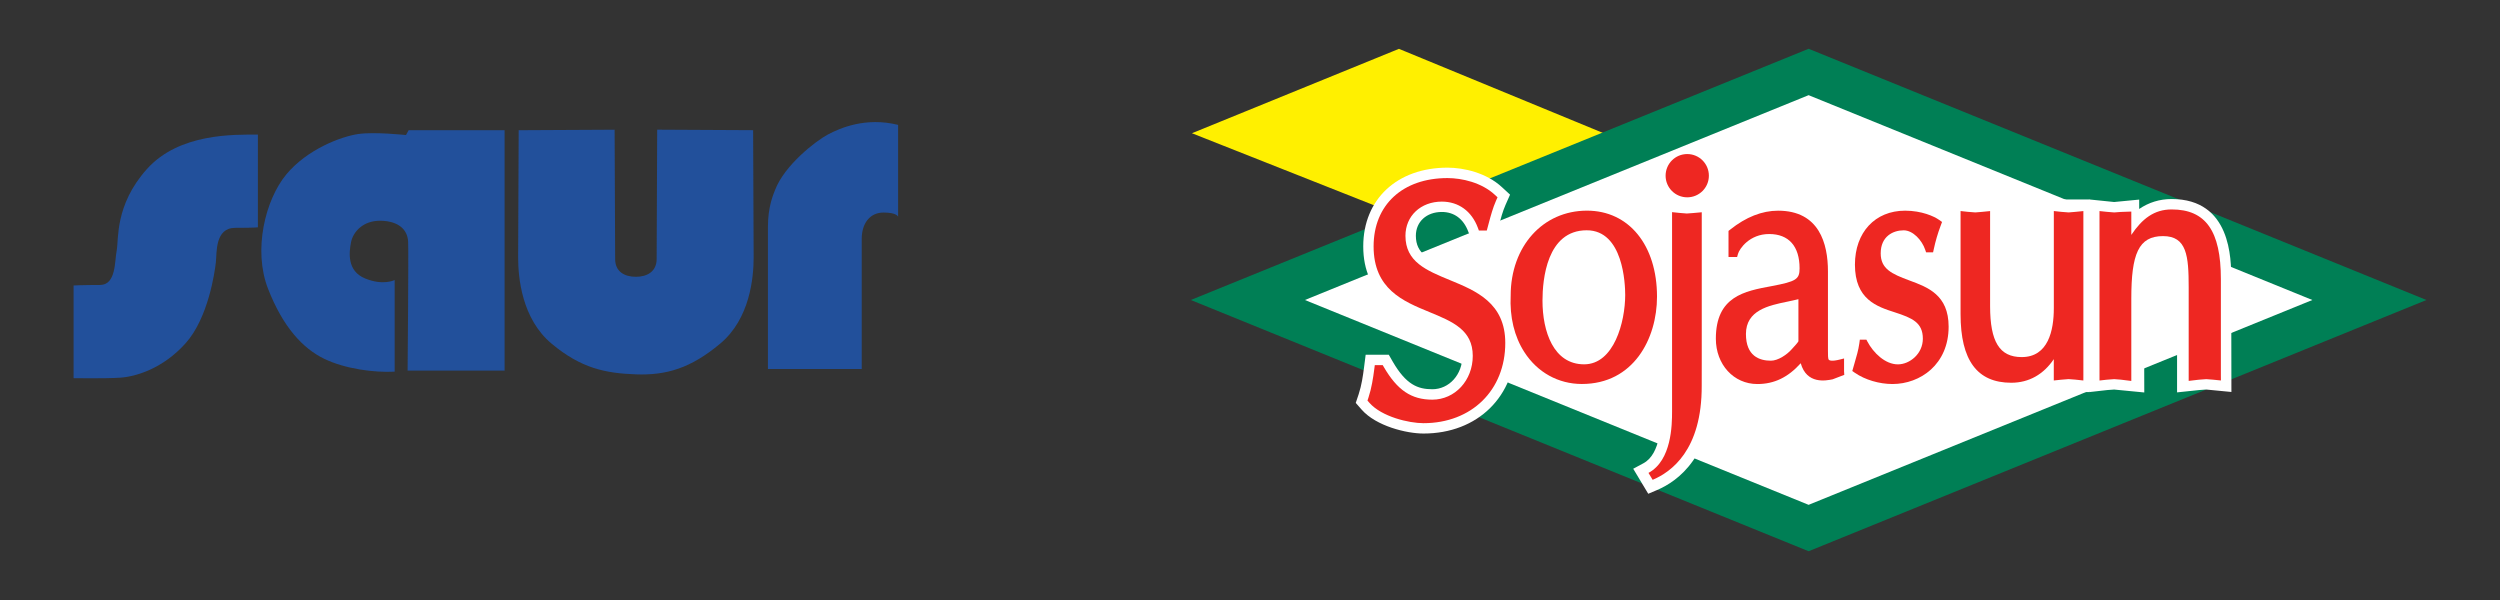 <?xml version="1.0" encoding="UTF-8" standalone="no"?>
<!-- Created with Inkscape (http://www.inkscape.org/) -->

<svg
   xmlns:dc="http://purl.org/dc/elements/1.1/"
   xmlns:cc="http://creativecommons.org/ns#"
   xmlns:rdf="http://www.w3.org/1999/02/22-rdf-syntax-ns#"
   xmlns:svg="http://www.w3.org/2000/svg"
   xmlns="http://www.w3.org/2000/svg"
   version="1.1"
   width="250"
   height="60"
   id="svg2">
  <rect width="100%" height="100%" fill="#333333" stroke="none"/>
  <defs
     id="defs4">
    <linearGradient
       x1="0"
       y1="0"
       x2="1"
       y2="0"
       id="linearGradient3492"
       gradientUnits="userSpaceOnUse"
       gradientTransform="matrix(0,55.622,55.622,0,283.32,750.9)"
       spreadMethod="pad">
      <stop
         id="stop3494"
         style="stop-color:#3f8ad1;stop-opacity:1"
         offset="0" />
      <stop
         id="stop3496"
         style="stop-color:#e2f4ea;stop-opacity:1"
         offset="0.5" />
      <stop
         id="stop3498"
         style="stop-color:#37af3f;stop-opacity:1"
         offset="1" />
    </linearGradient>
    <linearGradient
       x1="0"
       y1="0"
       x2="1"
       y2="0"
       id="linearGradient3466"
       gradientUnits="userSpaceOnUse"
       gradientTransform="matrix(0,20.622,20.622,0,304.59,747.64)"
       spreadMethod="pad">
      <stop
         id="stop3468"
         style="stop-color:#cbecca;stop-opacity:1"
         offset="0" />
      <stop
         id="stop3470"
         style="stop-color:#41b447;stop-opacity:1"
         offset="1" />
    </linearGradient>
    <linearGradient
       x1="0"
       y1="0"
       x2="1"
       y2="0"
       id="linearGradient3438"
       gradientUnits="userSpaceOnUse"
       gradientTransform="matrix(0,-20.621,-20.621,0,304.59,809.84)"
       spreadMethod="pad">
      <stop
         id="stop3440"
         style="stop-color:#8ad9f1;stop-opacity:1"
         offset="0" />
      <stop
         id="stop3442"
         style="stop-color:#4297d9;stop-opacity:1"
         offset="0.99" />
      <stop
         id="stop3444"
         style="stop-color:#4297d9;stop-opacity:1"
         offset="1" />
    </linearGradient>
    <clipPath
       id="clipPath3352">
      <path
         d="m 260.08,748.38 313.93,0 0,60.2 -313.93,0 0,-60.2 z"
         id="path3354" />
    </clipPath>
  </defs>
  <g
     id="layer2">
    <g
       transform="translate(-616.29,-968.68)"
       id="g5667">
      <g
         transform="matrix(1.25,0,0,-1.25,779.54,983.19)"
         id="g3336">
        <path
           d="M 0,0 -18.685,7.701 -35.246,0.949 -16.048,-6.647 0,0 z"
           id="path3338"
           style="fill:#fff000;fill-opacity:1;fill-rule:nonzero;stroke:none" />
      </g>
      <g
         transform="matrix(1.25,0,0,-1.25,797.15,1021.5)"
         id="g3340">
        <path
           d="M 0,0 -44.861,18.244 0,36.486 44.861,18.244 0,0 z"
           id="path3342"
           style="fill:#ffffff;fill-opacity:1;fill-rule:nonzero;stroke:none" />
      </g>
      <g
         transform="matrix(1.25,0,0,-1.25,746.78,998.68)"
         id="g3344">
        <path
           d="M 0,0 40.297,-16.387 80.595,0 40.297,16.387 0,0 z M 40.297,-20.099 -9.128,0 40.297,20.098 89.723,0 40.297,-20.099 z"
           id="path3346"
           style="fill:#007f55;fill-opacity:1;fill-rule:nonzero;stroke:none" />
      </g>
      <g
         transform="matrix(1.25,0,0,-1.25,274.49,1967.1)"
         id="g3348">
        <g
           clip-path="url(#clipPath3352)"
           id="g3350">
          <g
             transform="translate(416.79,770.81)"
             id="g3356">
            <path
               d="m 0,0 c -0.39,-0.451 -1.11,-0.93 -1.68,-0.93 -0.911,0 -1.995,0.368 -1.995,2.135 0,1.901 1.82,2.279 3.282,2.582 l 0.411,0.088 c 0,0 0.276,0.063 0.506,0.116 l 0,-3.369 C 0.458,0.5 0.234,0.257 0.133,0.147 L 0,0 z M 4.175,-0.751 3.87,-0.829 C 3.198,-1.002 3.004,-0.915 2.95,-0.848 2.884,-0.766 2.885,-0.451 2.886,-0.117 l 0,6.335 c 0,2.214 -0.692,4.853 -3.99,4.853 -1.28,0 -2.571,-0.508 -3.831,-1.513 l -0.134,-0.105 0,-2.088 0.688,0 0.065,0.236 c 0.117,0.428 0.929,1.603 2.499,1.603 1.569,0 2.433,-0.976 2.433,-2.747 0,-0.873 -0.267,-1.045 -2.215,-1.416 -2.203,-0.406 -4.483,-0.828 -4.483,-4.211 0,-2.068 1.428,-3.627 3.321,-3.627 1.353,0 2.457,0.539 3.469,1.664 0.479,-1.702 2.015,-1.396 2.552,-1.287 0,0 0.933,0.358 0.933,0.358 l -0.018,0.278 0,1.033 z"
               id="path3358"
               style="fill:#ee2722;fill-opacity:1;fill-rule:nonzero;stroke:none" />
          </g>
          <g
             transform="translate(451.11,768.7)"
             id="g3360">
            <path
               d="m 0,0 0,7.707 c 0,3.857 -1.215,5.574 -3.939,5.574 -1.402,0 -2.56,-0.71 -3.424,-1.999 l 0,1.867 -0.642,-0.06 -0.528,-0.04 -0.608,0.05 -0.569,0.06 0,-0.403 0,-13.153 0.563,0.063 0.61,0.046 0.53,-0.04 1.033,-0.104 0,0.3 0,6.187 c 0,3.57 0.381,5.101 2.347,5.101 1.9,0 1.956,-1.582 1.956,-4.085 l 0,-7.498 0.887,0.093 0.611,0.046 0.531,-0.04 L 0.004,-0.402 0,0 z"
               id="path3362"
               style="fill:#ffffff;fill-opacity:1;fill-rule:nonzero;stroke:none" />
          </g>
          <g
             transform="translate(446.48,780.68)"
             id="g3364">
            <path
               d="m 0,0 c 2.787,0 2.787,-2.612 2.787,-4.916 l 0,-6.576 0.667,0.05 0.342,-0.03 -10e-4,7.195 c 0,4.17 -1.493,4.744 -3.107,4.744 -0.692,0 -1.315,-0.222 -1.865,-0.662 C -0.843,-0.067 -0.453,0 0,0 m -3.907,-11.442 0.73,-0.06 0,5.567 c 0,1.139 0,2.4 0.254,3.465 l -0.644,-0.961 0,3.684 -0.339,-0.027 -0.343,0.027 0,-11.723 0.342,0.03 z m 2.409,-1.9 -2.409,0.234 -0.548,-0.04 -1.456,-0.165 -0.012,15.415 2.014,-0.207 2.003,0.193 0,-0.75 c 0.77,0.525 1.644,0.795 2.594,0.795 4.769,0 4.769,-4.821 4.769,-6.405 l 0.016,-9.031 -2.019,0.196 -0.548,-0.04 -1.781,-0.188 0,8.421 c 0,2.934 -0.227,3.255 -1.125,3.255 -0.94,0 -1.517,-0.206 -1.517,-4.272 l 0.019,-7.409 z"
               id="path3366"
               style="fill:#ffffff;fill-opacity:1;fill-rule:nonzero;stroke:none" />
          </g>
          <g
             transform="translate(389.45,776.32)"
             id="g3368">
            <path
               d="m 0,0 c -1.917,0.789 -3.574,1.473 -3.574,3.553 0,1.584 1.223,2.734 2.908,2.734 1.34,0 2.392,-0.764 2.887,-2.098 l 0.156,-0.388 0.533,0 0.182,0.767 C 3.26,5.195 3.42,5.786 3.664,6.342 L 3.793,6.633 3.582,6.827 C 2.521,7.818 0.928,8.17 -0.21,8.17 c -3.59,0 -5.912,-2.146 -5.912,-5.466 0,-3.417 2.367,-4.392 4.456,-5.249 1.865,-0.769 3.477,-1.432 3.477,-3.51 0,-1.961 -1.422,-3.502 -3.237,-3.502 -1.676,0 -2.799,0.756 -3.88,2.614 l -0.085,0.147 -0.636,0 -0.04,-0.31 C -6.163,-7.847 -6.283,-8.634 -6.53,-9.383 l -0.082,-0.248 0.157,-0.179 c 0.977,-1.112 3.153,-1.628 4.32,-1.628 3.853,0 6.547,2.637 6.547,6.419 C 4.412,-1.817 2.067,-0.851 0,0"
               id="path3370"
               style="fill:#ffffff;fill-opacity:1;fill-rule:nonzero;stroke:none" />
          </g>
          <g
             transform="translate(383.78,766.9)"
             id="g3372">
            <path
               d="m 0,0 c 0.843,-0.765 2.575,-1.186 3.537,-1.186 3.419,0 5.716,2.246 5.716,5.59 0,2.646 -1.892,3.426 -3.897,4.251 -2.011,0.828 -4.089,1.682 -4.089,4.321 0,2.032 1.607,3.565 3.739,3.565 1.307,0 2.426,-0.596 3.148,-1.639 0.091,0.315 0.192,0.625 0.311,0.929 -0.887,0.685 -2.143,0.931 -3.003,0.931 -3.134,0 -5.081,-1.776 -5.081,-4.635 0,-2.863 1.914,-3.649 3.94,-4.481 C 6.196,6.873 8.314,6 8.314,3.369 c 0,-2.431 -1.787,-4.333 -4.068,-4.333 -1.665,0 -2.9,0.634 -3.982,2.085 C 0.195,0.747 0.11,0.371 0,0 m 3.537,-2.847 c -1.356,0 -3.787,0.594 -4.945,1.912 l -0.472,0.539 0.235,0.7 c 0.232,0.704 0.342,1.463 0.426,2.12 l 0.132,1.034 1.85,0 0.324,-0.566 C 2.15,1.065 3.085,0.697 4.246,0.697 c 1.349,0 2.407,1.173 2.407,2.672 0,1.451 -1.015,1.937 -2.959,2.739 -2.101,0.863 -4.974,2.042 -4.974,6.019 0,3.766 2.71,6.297 6.742,6.297 1.297,0 3.123,-0.412 4.36,-1.567 l 0.643,-0.593 -0.369,-0.835 c -0.22,-0.5 -0.37,-1.06 -0.53,-1.654 l -0.326,-1.381 -1.751,0 -0.366,0.908 c -0.382,1.025 -1.131,1.577 -2.117,1.577 -1.223,0 -2.077,-0.783 -2.077,-1.903 0,-1.458 1.048,-1.958 3.058,-2.785 2.081,-0.855 4.928,-2.028 4.928,-5.787 0,-4.27 -3.035,-7.251 -7.378,-7.251"
               id="path3374"
               style="fill:#ffffff;fill-opacity:1;fill-rule:nonzero;stroke:none" />
          </g>
          <g
             transform="translate(389.45,776.32)"
             id="g3376">
            <path
               d="m 0,0 c -1.917,0.789 -3.574,1.473 -3.574,3.553 0,1.584 1.223,2.734 2.908,2.734 1.34,0 2.392,-0.764 2.887,-2.098 L 2.3,3.976 l 0.634,0 0.158,0.592 C 3.26,5.195 3.42,5.786 3.664,6.342 L 3.793,6.633 3.582,6.827 C 2.521,7.818 0.928,8.17 -0.21,8.17 c -3.59,0 -5.912,-2.146 -5.912,-5.466 0,-3.417 2.367,-4.392 4.456,-5.249 1.865,-0.769 3.477,-1.432 3.477,-3.51 0,-1.961 -1.422,-3.502 -3.237,-3.502 -1.676,0 -2.799,0.756 -3.88,2.614 l -0.085,0.147 -0.636,0 -0.04,-0.31 C -6.163,-7.847 -6.283,-8.634 -6.53,-9.383 l -0.082,-0.248 0.157,-0.179 c 0.977,-1.112 3.153,-1.628 4.32,-1.628 3.853,0 6.547,2.637 6.547,6.419 C 4.412,-1.817 2.067,-0.851 0,0"
               id="path3378"
               style="fill:#ee2722;fill-opacity:1;fill-rule:nonzero;stroke:none" />
          </g>
          <g
             transform="translate(410.15,784.68)"
             id="g3380">
            <path
               d="m 0,0 c 0,-0.955 -0.774,-1.73 -1.731,-1.73 -0.957,0 -1.731,0.775 -1.731,1.73 0,0.957 0.774,1.732 1.731,1.732 C -0.774,1.732 0,0.957 0,0"
               id="path3382"
               style="fill:#ee2722;fill-opacity:1;fill-rule:nonzero;stroke:none" />
          </g>
          <g
             transform="translate(409.58,769.66)"
             id="g3384">
            <path
               d="m 0,0 0,12.095 -0.663,-0.06 -0.532,-0.04 -0.612,0.05 -0.568,0.06 0,-0.403 0,-11.622 c 0,-1.933 0,-3.469 0,-3.924 0,-1.055 -0.027,-3.913 -1.887,-4.912 l 0.333,-0.555 c 1.442,0.612 3.953,2.33 3.926,7.549 L 0,0 z"
               id="path3386"
               style="fill:#e81834;fill-opacity:1;fill-rule:nonzero;stroke:none" />
          </g>
          <g
             transform="translate(408.09,780.79)"
             id="g3388">
            <path
               d="m 0,0 0,-11.056 c 0,-1.303 0.002,-2.423 0.002,-3.156 l 0.001,-0.768 c 0,-0.422 0,-1.18 -0.136,-2.021 0.503,1.099 0.758,2.474 0.75,4.098 l 0,12.905 L 0.303,-0.023 0,0 z m -2.791,-21.555 -1.202,2.001 0.813,0.437 c 1.424,0.764 1.424,3.303 1.424,4.137 l -10e-4,0.766 c 0,0.733 0,1.854 0,3.158 l 0,13.007 1.545,-0.171 0.513,-0.039 2.076,0.194 0,-14.834 c 0.029,-5.615 -2.783,-7.646 -4.463,-8.358 l -0.703,-0.298 z"
               id="path3390"
               style="fill:#ffffff;fill-opacity:1;fill-rule:nonzero;stroke:none" />
          </g>
          <g
             transform="translate(409.58,769.66)"
             id="g3392">
            <path
               d="m 0,0 0,12.095 -0.663,-0.06 -0.532,-0.04 -0.612,0.05 -0.568,0.06 0,-0.403 0,-11.622 c 0,-1.933 0,-3.469 0,-3.924 0,-1.055 -0.027,-3.913 -1.887,-4.912 l 0.333,-0.555 c 1.442,0.612 3.953,2.33 3.926,7.549 L 0,0 z"
               id="path3394"
               style="fill:#ee2722;fill-opacity:1;fill-rule:nonzero;stroke:none" />
          </g>
          <g
             transform="translate(426.19,776.3)"
             id="g3396">
            <path
               d="m 0,0 c -1.427,0.527 -2.294,0.934 -2.294,2.168 0,1.359 0.989,1.842 1.837,1.842 0.747,0 1.464,-0.79 1.723,-1.552 l 0.071,-0.207 0.56,0 0.057,0.26 C 2.091,3.147 2.27,3.762 2.487,4.336 L 2.614,4.679 2.372,4.85 c -0.384,0.274 -1.386,0.732 -2.714,0.732 -2.401,0 -4.013,-1.736 -4.013,-4.319 0,-2.785 1.766,-3.355 3.183,-3.811 1.4,-0.454 2.25,-0.82 2.25,-2.112 0,-1.21 -1.052,-2.053 -1.997,-2.053 -1.017,0 -1.96,0.918 -2.441,1.826 l -0.078,0.149 -0.525,0 -0.042,-0.302 c -0.072,-0.524 -0.221,-1.032 -0.38,-1.571 l -0.182,-0.635 0.22,-0.151 c 0.793,-0.547 1.937,-0.889 2.991,-0.889 2.234,0 4.496,1.575 4.496,4.587 C 3.14,-1.157 1.473,-0.543 0,0"
               id="path3398"
               style="fill:#ee2722;fill-opacity:1;fill-rule:nonzero;stroke:none" />
          </g>
          <g
             transform="translate(451.11,768.7)"
             id="g3400">
            <path
               d="m 0,0 0,7.707 c 0,3.857 -1.215,5.574 -3.939,5.574 -1.402,0 -2.362,-0.748 -3.226,-2.037 l 0,1.867 -0.84,-0.03 -0.528,-0.04 -0.608,0.05 -0.569,0.06 0,-0.403 0,-13.153 0.563,0.063 0.61,0.046 0.53,-0.04 0.842,-0.104 0,0.402 0,6.186 c 0,3.572 0.572,5 2.538,5 1.9,0 2.052,-1.582 2.052,-4.085 l 0,-7.498 0.791,0.093 0.611,0.046 0.531,-0.04 L 0.004,-0.402 0,0 z"
               id="path3402"
               style="fill:#ee2722;fill-opacity:1;fill-rule:nonzero;stroke:none" />
          </g>
          <g
             transform="translate(400.17,769.59)"
             id="g3404">
            <path
               d="m 0,0 c -2.455,0 -3.331,2.631 -3.331,5.095 0,1.69 0.345,5.628 3.538,5.628 2.931,0 3.079,-4.312 3.079,-5.176 C 3.286,3.402 2.395,0 0,0 m 0.23,12.294 c -3.535,0 -6.102,-2.856 -6.106,-6.792 -0.084,-1.719 0.293,-3.285 1.096,-4.527 1.043,-1.621 2.72,-2.548 4.597,-2.548 4.132,0 6.014,3.622 6.014,6.986 0,4.116 -2.249,6.881 -5.601,6.881"
               id="path3406"
               style="fill:#ee2722;fill-opacity:1;fill-rule:nonzero;stroke:none" />
          </g>
          <g
             transform="translate(440.56,782.78)"
             id="g3408">
            <path
               d="m 0,0 -2.068,0 0,-0.854 L 0.001,-1.425 0.18,-0.251 0,0 z"
               id="path3410"
               style="fill:#ffffff;fill-opacity:1;fill-rule:nonzero;stroke:none" />
          </g>
          <g
             transform="translate(440.11,781.85)"
             id="g3412">
            <path
               d="m 0,0 -0.651,-0.064 -0.53,-0.044 -0.612,0.048 -0.571,0.063 0,-0.403 0,-7.362 c 0,-1.788 -0.445,-3.919 -2.57,-3.919 -1.771,0 -2.528,1.218 -2.528,4.079 l 0,7.602 -0.648,-0.064 -0.532,-0.044 -0.613,0.048 -0.57,0.063 0,-0.403 0,-7.843 c 0,-3.698 1.328,-5.491 4.058,-5.491 1.423,0 2.59,0.681 3.4,1.888 l 0,-1.707 0.567,0.06 0.614,0.05 0.533,-0.04 0.651,-0.07 L 0,-13.149 0,0 z"
               id="path3414"
               style="fill:#ee2722;fill-opacity:1;fill-rule:nonzero;stroke:none" />
          </g>
          <g
             transform="translate(440.57,767.37)"
             id="g3416">
            <path
               d="M 0,0 -0.422,0 -0.249,0.174 -0.077,0.346 0.056,0.212 0,0 z"
               id="path3418"
               style="fill:#ffffff;fill-opacity:1;fill-rule:nonzero;stroke:none" />
          </g>
        </g>
      </g>
      <g
         transform="matrix(1.25,0,0,-1.25,642.08,982.14)"
         id="g3510">
        <path
           d="m 0,0 c -1.897,0 -6.295,0.13 -8.882,-2.759 -2.586,-2.89 -2.242,-5.648 -2.414,-6.511 -0.172,-0.862 -0.04,-2.759 -1.336,-2.759 -1.294,0 -2.113,-0.04 -2.113,-0.04 l 0,-7.416 c 0,0 2.535,-0.04 3.751,0.04 1.251,0.09 3.406,0.733 5.216,2.759 1.812,2.027 2.329,5.692 2.415,6.469 0.087,0.775 -0.086,2.758 1.552,2.758 1.639,0 1.811,0.043 1.811,0.043 L 0,0 z"
           id="path3512"
           style="fill:#22509b;fill-opacity:1;fill-rule:nonzero;stroke:none" />
      </g>
      <g
         transform="matrix(1.25,0,0,-1.25,666.75,981.7)"
         id="g3514">
        <path
           d="M 0,0 -7.674,0 -7.89,-0.388 c 0,0 -2.479,0.269 -3.793,0.086 -1.358,-0.189 -4.096,-1.207 -5.779,-3.234 -1.681,-2.025 -2.672,-6.036 -1.466,-9.14 1.208,-3.104 2.803,-4.786 4.484,-5.605 1.682,-0.819 4.011,-1.122 5.649,-1.035 l 0,7.331 c 0,0 -0.906,-0.476 -2.372,0.128 -1.466,0.604 -1.271,2.103 -1.12,2.889 0.163,0.848 0.991,1.767 2.414,1.725 1.423,-0.043 2.113,-0.733 2.155,-1.681 C -7.674,-9.874 -7.76,-19.23 -7.76,-19.23 L 0,-19.23 0,0 z"
           id="path3516"
           style="fill:#22509b;fill-opacity:1;fill-rule:nonzero;stroke:none" />
      </g>
      <g
         transform="matrix(1.25,0,0,-1.25,679.88,996.36)"
         id="g3518">
        <path
           d="m 0,0 c 0.912,0 1.66,0.431 1.66,1.423 0,0.991 0.043,10.347 0.043,10.347 l 7.675,-0.04 c 0,0 0.042,-8.537 0.042,-10.176 C 9.42,-0.083 9.119,-3.36 6.747,-5.343 4.376,-7.33 2.414,-7.891 0,-7.804 c -2.415,0.086 -4.376,0.474 -6.747,2.458 -2.372,1.983 -2.674,5.26 -2.674,6.897 0,1.639 0.043,10.176 0.043,10.176 l 7.675,0.04 c 0,0 0.043,-9.356 0.043,-10.347 C -1.66,0.431 -0.933,0 0,0"
           id="path3520"
           style="fill:#22509b;fill-opacity:1;fill-rule:nonzero;stroke:none" />
      </g>
      <g
         transform="matrix(1.25,0,0,-1.25,706.1,990.36)"
         id="g3522">
        <path
           d="M 0,0 0,7.353 C -2.587,8 -4.658,7.095 -5.626,6.578 -6.597,6.06 -9.054,4.153 -9.83,2.179 -9.995,1.761 -10.413,0.8 -10.413,-0.795 l 0,-11.383 7.503,0 0,10.413 c 0,1.229 0.646,2.106 1.745,2.106 C -0.065,0.341 0,0 0,0"
           id="path3524"
           style="fill:#22509b;fill-opacity:1;fill-rule:nonzero;stroke:none" />
      </g>
    </g>
  </g>
</svg>
